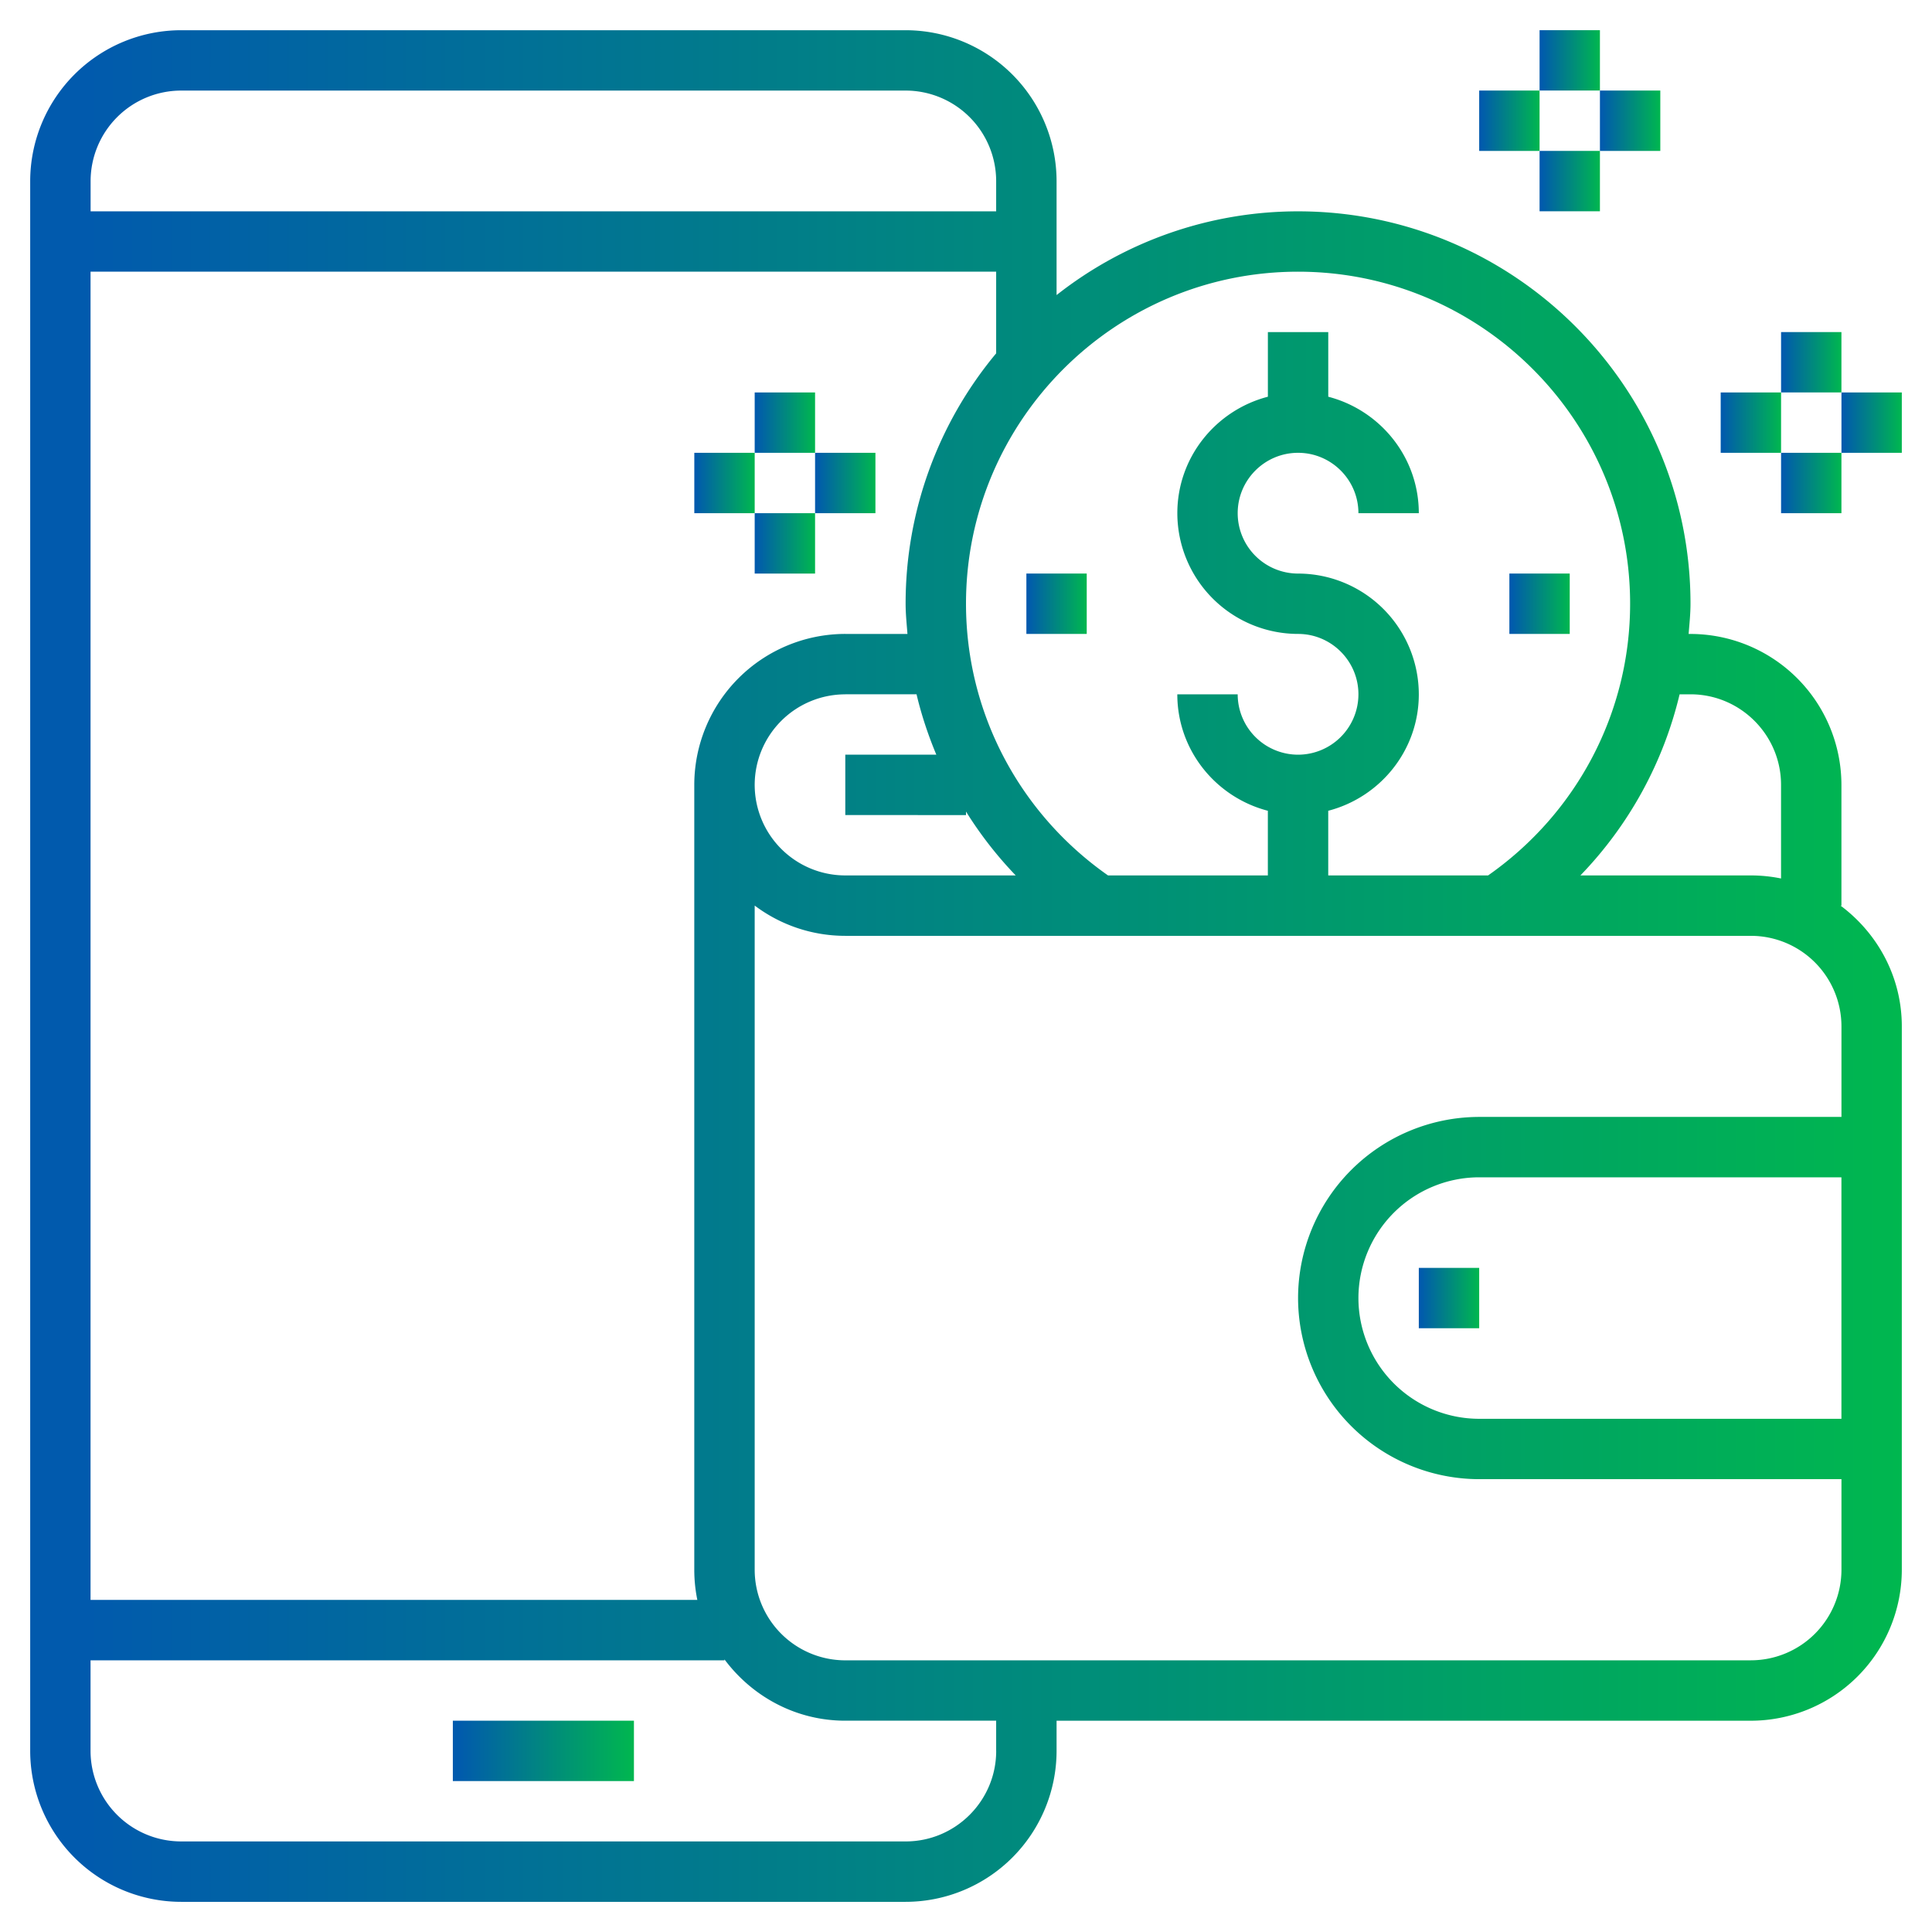 <svg width="67" height="67" fill="none" xmlns="http://www.w3.org/2000/svg"><path d="M15.703 59.672h6.281v2.094h-6.28v-2.094z" fill="url(#paint0_linear)"/><path d="M63.827 31.406h.032V27.22a5.24 5.24 0 00-5.234-5.235h-.065c.027-.348.065-.694.065-1.047 0-7.504-6.105-13.609-13.61-13.609a13.531 13.531 0 00-8.374 2.904v-3.95a5.24 5.24 0 00-5.235-5.235H6.281A5.24 5.24 0 001.047 6.28v54.44a5.24 5.24 0 005.234 5.234h25.125a5.24 5.24 0 005.235-5.234v-1.047h24.078a5.24 5.24 0 005.234-5.234V35.593c0-1.718-.844-3.233-2.126-4.188zm-5.202-7.328c1.731 0 3.14 1.41 3.14 3.14v3.247a5.228 5.228 0 00-1.046-.106h-5.912a13.548 13.548 0 003.44-6.28h.378zM45.015 9.422c6.35 0 11.516 5.166 11.516 11.515 0 3.768-1.842 7.262-4.925 9.422h-5.544v-2.242c1.801-.468 3.141-2.094 3.141-4.039a4.192 4.192 0 00-4.187-4.187 2.096 2.096 0 01-2.094-2.094c0-1.155.939-2.094 2.094-2.094 1.154 0 2.093.94 2.093 2.094h2.094c0-1.945-1.34-3.571-3.14-4.039v-2.242h-2.094v2.242c-1.8.468-3.14 2.094-3.14 4.039a4.192 4.192 0 004.187 4.187c1.154 0 2.093.94 2.093 2.094a2.096 2.096 0 01-2.093 2.094 2.096 2.096 0 01-2.094-2.094h-2.094c0 1.945 1.34 3.571 3.14 4.039v2.242h-5.543c-3.082-2.16-4.925-5.654-4.925-9.422 0-6.349 5.166-11.515 11.516-11.515zm-20.83 46.062H3.14V9.422h31.406v2.832a13.545 13.545 0 00-3.14 8.684c0 .352.037.698.064 1.046h-2.159a5.24 5.24 0 00-5.234 5.235v27.218c0 .358.037.71.106 1.047zm5.128-31.406h2.472c.17.72.403 1.416.686 2.094h-3.157v2.094H33.5v-.122a13.505 13.505 0 001.724 2.215h-5.911a3.144 3.144 0 01-3.141-3.14 3.143 3.143 0 013.14-3.14zM6.282 3.141h25.124a3.143 3.143 0 013.14 3.14v1.047H3.142V6.281a3.144 3.144 0 013.14-3.14zm28.265 57.578c0 1.731-1.41 3.14-3.14 3.14H6.28a3.144 3.144 0 01-3.14-3.14v-3.14h21.984v-.033c.955 1.282 2.47 2.126 4.188 2.126h5.234v1.047zm26.172-3.14H29.312a3.144 3.144 0 01-3.14-3.142V31.404a5.214 5.214 0 003.14 1.05H60.72a3.143 3.143 0 013.14 3.14v3.14H51.297a6.288 6.288 0 00-6.281 6.282 6.288 6.288 0 006.28 6.28H63.86v3.142a3.144 3.144 0 01-3.14 3.14zm3.14-16.75v8.374H51.297a4.192 4.192 0 01-4.188-4.187 4.192 4.192 0 014.188-4.188h12.562z" fill="url(#paint1_linear)"/><path d="M49.203 43.969h2.094v2.093h-2.094V43.97z" fill="url(#paint2_linear)"/><path d="M52.344 19.89h2.093v2.094h-2.093v-2.093z" fill="url(#paint3_linear)"/><path d="M35.594 19.89h2.093v2.094h-2.093v-2.093z" fill="url(#paint4_linear)"/><path d="M61.766 11.516h2.093v2.093h-2.093v-2.093z" fill="url(#paint5_linear)"/><path d="M61.766 15.703h2.093v2.094h-2.093v-2.094z" fill="url(#paint6_linear)"/><path d="M63.86 13.61h2.093v2.093H63.86V13.61z" fill="url(#paint7_linear)"/><path d="M59.672 13.61h2.094v2.093h-2.094V13.61z" fill="url(#paint8_linear)"/><path d="M26.172 13.61h2.094v2.093h-2.094V13.61z" fill="url(#paint9_linear)"/><path d="M26.172 17.797h2.094v2.094h-2.094v-2.094z" fill="url(#paint10_linear)"/><path d="M28.266 15.703h2.093v2.094h-2.093v-2.094z" fill="url(#paint11_linear)"/><path d="M24.078 15.703h2.094v2.094h-2.094v-2.094z" fill="url(#paint12_linear)"/><path d="M53.39 1.047h2.094V3.14h-2.093V1.047z" fill="url(#paint13_linear)"/><path d="M53.39 5.234h2.094v2.094h-2.093V5.234z" fill="url(#paint14_linear)"/><path d="M55.484 3.14h2.094v2.094h-2.094V3.141z" fill="url(#paint15_linear)"/><path d="M51.297 3.14h2.094v2.094h-2.094V3.141z" fill="url(#paint16_linear)"/><defs><linearGradient id="paint0_linear" x1="15.883" y1="60.719" x2="21.984" y2="60.719" gradientUnits="userSpaceOnUse"><stop stop-color="#015AAD"/><stop offset="1" stop-color="#00B74F"/></linearGradient><linearGradient id="paint1_linear" x1="2.901" y1="33.5" x2="65.953" y2="33.5" gradientUnits="userSpaceOnUse"><stop stop-color="#015AAD"/><stop offset="1" stop-color="#00B74F"/></linearGradient><linearGradient id="paint2_linear" x1="49.263" y1="45.016" x2="51.297" y2="45.016" gradientUnits="userSpaceOnUse"><stop stop-color="#015AAD"/><stop offset="1" stop-color="#00B74F"/></linearGradient><linearGradient id="paint3_linear" x1="52.404" y1="20.938" x2="54.438" y2="20.938" gradientUnits="userSpaceOnUse"><stop stop-color="#015AAD"/><stop offset="1" stop-color="#00B74F"/></linearGradient><linearGradient id="paint4_linear" x1="35.654" y1="20.938" x2="37.688" y2="20.938" gradientUnits="userSpaceOnUse"><stop stop-color="#015AAD"/><stop offset="1" stop-color="#00B74F"/></linearGradient><linearGradient id="paint5_linear" x1="61.825" y1="12.563" x2="63.859" y2="12.563" gradientUnits="userSpaceOnUse"><stop stop-color="#015AAD"/><stop offset="1" stop-color="#00B74F"/></linearGradient><linearGradient id="paint6_linear" x1="61.825" y1="16.75" x2="63.859" y2="16.75" gradientUnits="userSpaceOnUse"><stop stop-color="#015AAD"/><stop offset="1" stop-color="#00B74F"/></linearGradient><linearGradient id="paint7_linear" x1="63.919" y1="14.656" x2="65.953" y2="14.656" gradientUnits="userSpaceOnUse"><stop stop-color="#015AAD"/><stop offset="1" stop-color="#00B74F"/></linearGradient><linearGradient id="paint8_linear" x1="59.732" y1="14.656" x2="61.766" y2="14.656" gradientUnits="userSpaceOnUse"><stop stop-color="#015AAD"/><stop offset="1" stop-color="#00B74F"/></linearGradient><linearGradient id="paint9_linear" x1="26.232" y1="14.656" x2="28.266" y2="14.656" gradientUnits="userSpaceOnUse"><stop stop-color="#015AAD"/><stop offset="1" stop-color="#00B74F"/></linearGradient><linearGradient id="paint10_linear" x1="26.232" y1="18.844" x2="28.266" y2="18.844" gradientUnits="userSpaceOnUse"><stop stop-color="#015AAD"/><stop offset="1" stop-color="#00B74F"/></linearGradient><linearGradient id="paint11_linear" x1="28.325" y1="16.75" x2="30.359" y2="16.75" gradientUnits="userSpaceOnUse"><stop stop-color="#015AAD"/><stop offset="1" stop-color="#00B74F"/></linearGradient><linearGradient id="paint12_linear" x1="24.138" y1="16.75" x2="26.172" y2="16.75" gradientUnits="userSpaceOnUse"><stop stop-color="#015AAD"/><stop offset="1" stop-color="#00B74F"/></linearGradient><linearGradient id="paint13_linear" x1="53.45" y1="2.094" x2="55.484" y2="2.094" gradientUnits="userSpaceOnUse"><stop stop-color="#015AAD"/><stop offset="1" stop-color="#00B74F"/></linearGradient><linearGradient id="paint14_linear" x1="53.45" y1="6.281" x2="55.484" y2="6.281" gradientUnits="userSpaceOnUse"><stop stop-color="#015AAD"/><stop offset="1" stop-color="#00B74F"/></linearGradient><linearGradient id="paint15_linear" x1="55.544" y1="4.188" x2="57.578" y2="4.188" gradientUnits="userSpaceOnUse"><stop stop-color="#015AAD"/><stop offset="1" stop-color="#00B74F"/></linearGradient><linearGradient id="paint16_linear" x1="51.357" y1="4.188" x2="53.391" y2="4.188" gradientUnits="userSpaceOnUse"><stop stop-color="#015AAD"/><stop offset="1" stop-color="#00B74F"/></linearGradient></defs></svg>